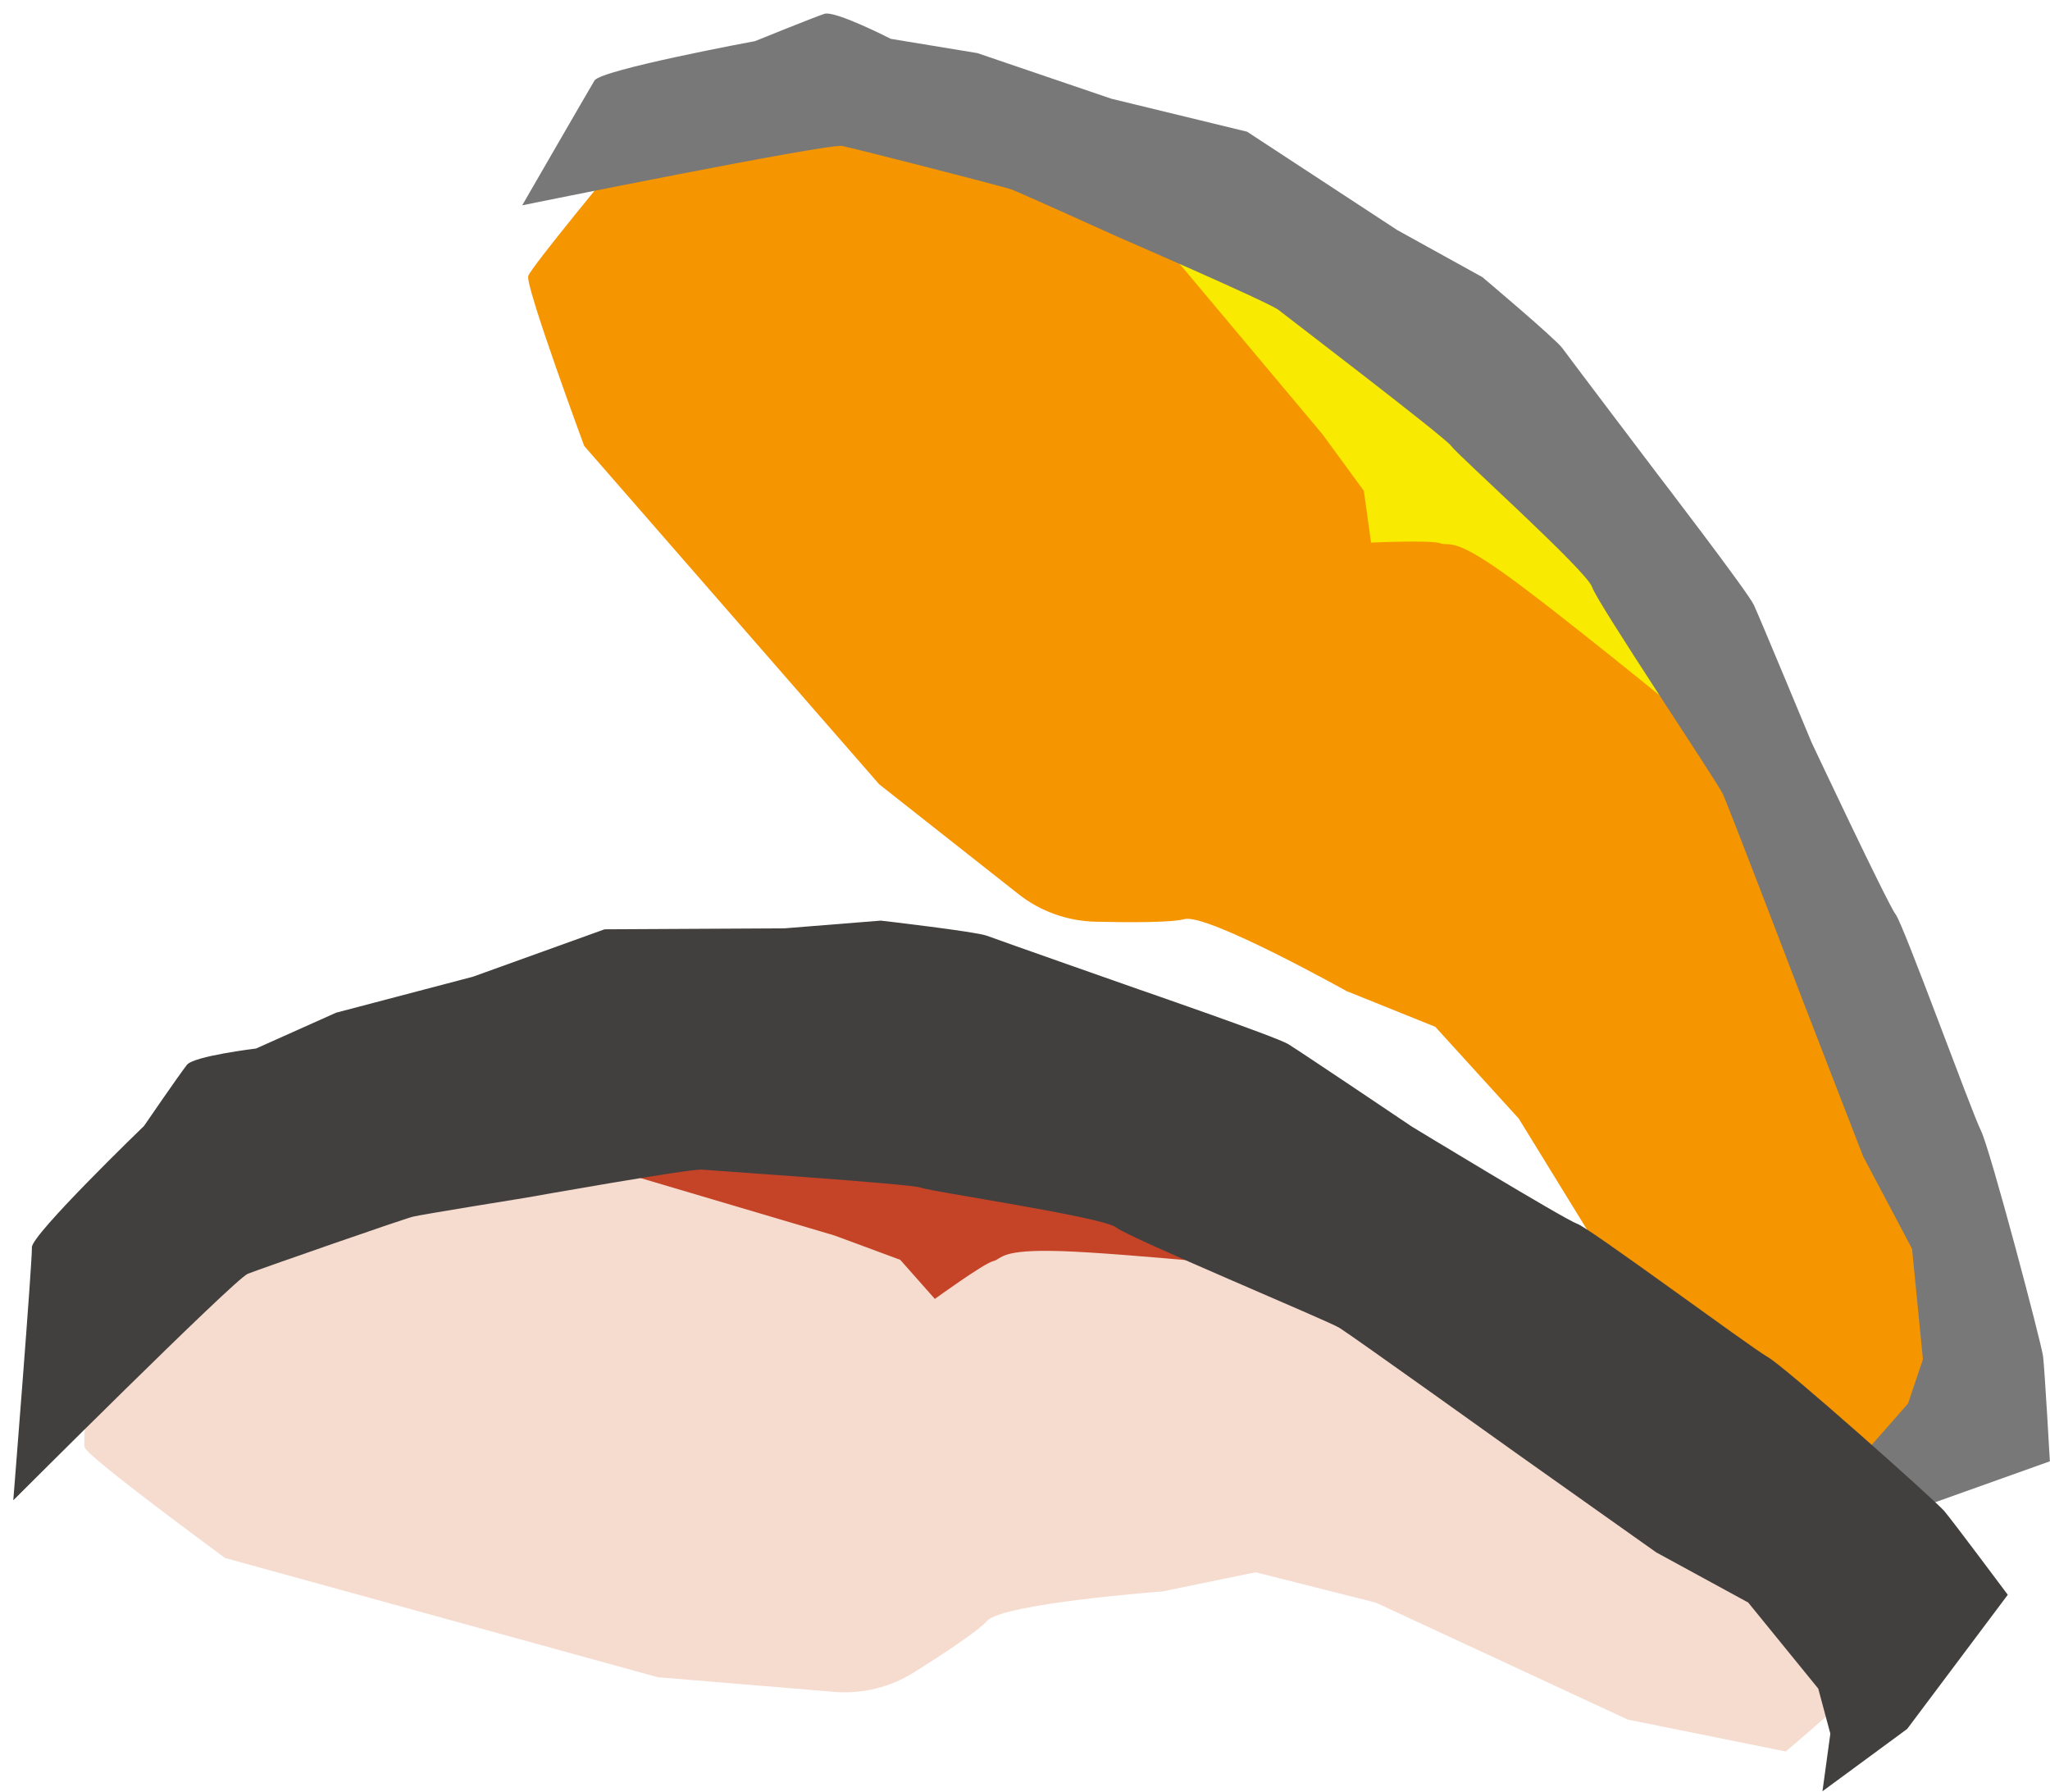 <svg width="151" height="132" viewBox="0 0 151 132" fill="none" xmlns="http://www.w3.org/2000/svg">
<path d="M99.24 73.02C99.24 73.02 88.92 67.25 87.25 67.69C86.28 67.95 83.15 67.94 80.69 67.88C78.62 67.83 76.63 67.12 75.01 65.84L64.76 57.76L43.03 32.84C43.03 32.84 38.66 21.01 38.91 20.32C39.16 19.63 45.21 12.33 45.85 11.51C46.49 10.69 59.76 2.62 61.06 2.46C62.36 2.3 91.97 11.06 91.97 11.06L111.29 22.6C111.29 22.6 115.64 26.61 116.04 27.22C116.44 27.83 118.14 30.35 118.8 31.75C119.46 33.15 127.34 43.33 127.96 44.41C128.58 45.49 134.69 60.16 135.27 60.91C135.85 61.66 140.63 72.05 140.13 73.42C139.63 74.79 141.87 77 145.34 84.74C148.81 92.48 149.48 100.22 149.48 100.22C149.48 100.22 147.16 103.54 146.4 104.13C145.64 104.72 140.82 106.36 139.56 106.84C138.3 107.32 130.99 108.19 130.99 108.19L122.58 99.8L111.87 82.38L105.72 75.62L99.24 73.01V73.02Z" fill="#F59500"/>
<path d="M83.22 15.06L97.41 31.98L100.46 36.15L100.99 39.96C100.99 39.96 105.41 39.76 106.1 40.01C106.79 40.26 106.94 39.5 110.72 42.18C114.5 44.86 124.16 52.77 124.16 52.77L123.54 46.83L107.51 28.32L83.21 15.07L83.22 15.06Z" fill="#F8EA00"/>
<path d="M38.46 15.12C38.46 15.12 61.03 10.54 62.04 10.75C63.05 10.96 73.84 13.71 74.52 13.96C75.2 14.21 82.26 17.41 82.26 17.41C82.26 17.41 93.46 22.26 94.18 22.83C94.9 23.4 106.49 32.24 106.9 32.85C107.31 33.46 116.88 42.04 117.27 43.23C117.66 44.42 126.46 57.53 126.9 58.47C127.34 59.41 132.72 73.5 132.72 73.5L137.23 85.15L140.84 91.97L141.64 100.11L140.54 103.37L137.71 106.59L139.36 111.77L150.99 107.62C150.99 107.62 150.61 100.86 150.49 99.89C150.37 98.92 146.59 84.61 145.91 83.26C145.23 81.91 140.21 68.09 139.63 67.34C139.05 66.59 133.43 54.66 133.43 54.66C133.43 54.66 129.62 45.48 129.18 44.54C128.74 43.6 122.21 35.08 122.21 35.08C122.21 35.08 115.57 26.32 115.08 25.64C114.59 24.96 109.19 20.41 109.19 20.41L102.93 16.95L91.86 9.7L81.86 7.27L71.99 3.91L65.61 2.86C65.61 2.86 61.52 0.76 60.72 1.02C59.93 1.28 55.61 3.03 55.61 3.03C55.61 3.03 44.27 5.13 43.79 5.93C43.31 6.73 38.46 15.13 38.46 15.13V15.12Z" fill="#787878"/>
<path d="M85.64 117.2C85.64 117.2 73.85 118.08 72.7 119.38C72.03 120.13 69.42 121.85 67.33 123.16C65.58 124.26 63.52 124.77 61.46 124.6L48.45 123.52L16.58 114.74C16.58 114.74 6.41 107.29 6.23 106.58C6.05 105.87 7.07 96.44 7.15 95.4C7.23 94.36 13.85 80.29 14.85 79.45C15.85 78.61 45.37 69.56 45.37 69.56L67.85 68.52C67.85 68.52 73.69 69.47 74.36 69.75C75.03 70.03 77.84 71.2 79.16 72C80.48 72.8 92.67 76.95 93.79 77.5C94.9 78.06 108.09 86.92 109 87.23C109.91 87.54 119.61 93.56 119.96 94.98C120.31 96.4 123.39 97 130.56 101.54C137.73 106.08 142.56 112.16 142.56 112.16C142.56 112.16 142.46 116.21 142.15 117.11C141.84 118.01 138.73 122.05 137.94 123.14C137.15 124.23 131.54 128.99 131.54 128.99L119.9 126.64L101.35 118.03L92.49 115.79L85.64 117.2Z" fill="#F6DBCF"/>
<path d="M40.29 84.72L61.47 90.99L66.31 92.78L68.86 95.66C68.86 95.66 72.44 93.06 73.15 92.88C73.86 92.7 73.57 91.99 78.2 92.14C82.83 92.29 95.25 93.55 95.25 93.55L91.45 88.94L67.86 82.35L40.29 84.71V84.72Z" fill="#C54326"/>
<path d="M1 110.47C1 110.47 17.29 94.19 18.25 93.81C19.21 93.43 29.72 89.77 30.43 89.6C31.14 89.43 38.78 88.2 38.78 88.2C38.78 88.2 50.79 86.06 51.71 86.14C52.63 86.22 67.17 87.19 67.84 87.47C68.51 87.75 81.24 89.62 82.22 90.4C83.2 91.18 97.78 97.25 98.66 97.79C99.54 98.33 111.81 107.11 111.81 107.11L122 114.33L128.77 118.02L133.93 124.36L134.82 127.68L134.24 131.92L140.48 127.33L147.89 117.45C147.89 117.45 143.84 112.02 143.21 111.28C142.58 110.54 131.53 100.69 130.21 99.94C128.89 99.19 117.09 90.44 116.18 90.13C115.27 89.82 104.01 82.98 104.01 82.98C104.01 82.98 95.77 77.43 94.88 76.89C93.99 76.35 83.84 72.85 83.84 72.85C83.84 72.85 73.47 69.21 72.68 68.91C71.89 68.61 64.88 67.8 64.88 67.8L57.76 68.37L44.53 68.44L34.84 71.93L24.76 74.58L18.86 77.22C18.86 77.22 14.29 77.77 13.77 78.42C13.25 79.07 10.61 82.92 10.61 82.92C10.61 82.92 2.31 90.93 2.35 91.86C2.39 92.79 0.98 110.47 0.98 110.47H1Z" fill="#42403E"/>
</svg>
